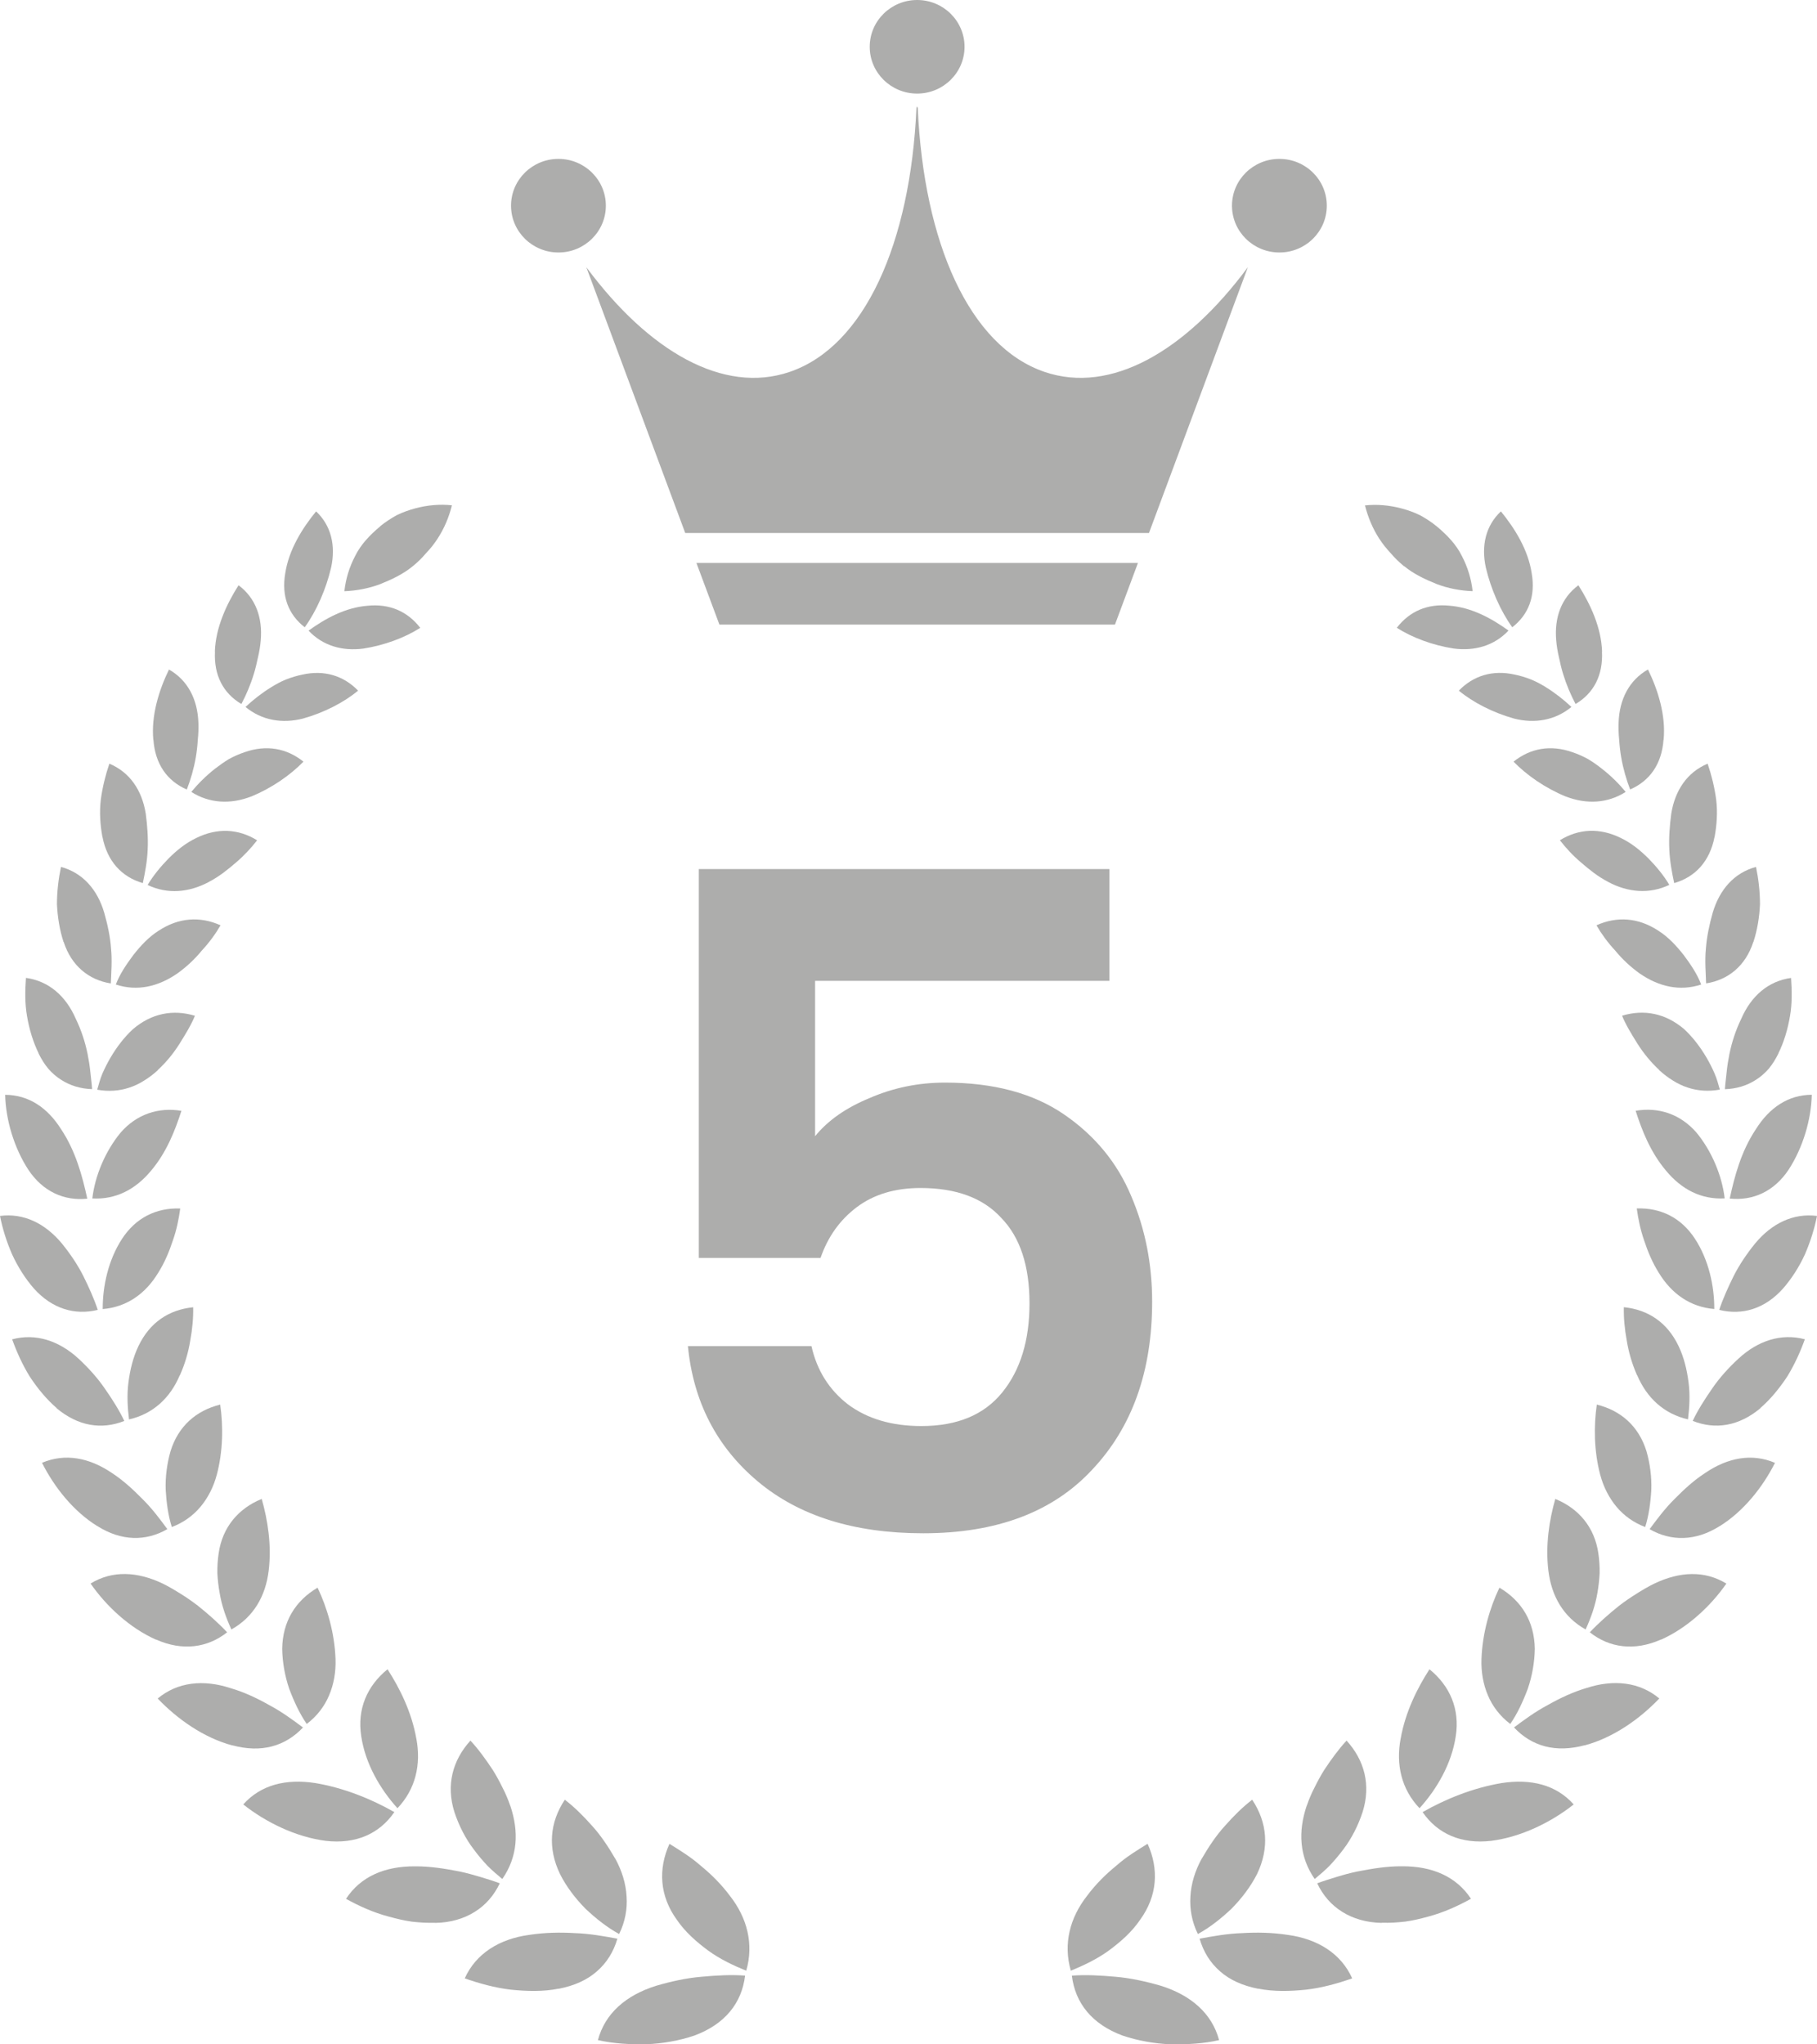 <svg width="32" height="36" viewBox="0 0 32 36" fill="none" xmlns="http://www.w3.org/2000/svg">
<path d="M6.696 9.269C6.511 9.423 6.354 9.589 6.254 9.792C6.15 9.99 6.088 10.201 6.065 10.411C6.283 10.402 6.497 10.361 6.696 10.286C6.894 10.206 7.097 10.113 7.27 9.97C7.357 9.9 7.436 9.822 7.506 9.738C7.581 9.66 7.648 9.576 7.706 9.486C7.822 9.308 7.907 9.109 7.959 8.898C7.747 8.875 7.527 8.894 7.309 8.953C7.201 8.982 7.093 9.021 6.987 9.072C6.885 9.128 6.788 9.193 6.694 9.267L6.696 9.269Z" fill="#ADADAC"/>
<path d="M5.024 10.093C4.954 10.497 5.078 10.822 5.367 11.046C5.575 10.757 5.743 10.374 5.832 9.992C5.915 9.605 5.832 9.255 5.567 9.005C5.319 9.308 5.087 9.683 5.024 10.093Z" fill="#ADADAC"/>
<path d="M3.786 11.475C3.765 11.89 3.931 12.208 4.251 12.397C4.336 12.237 4.413 12.056 4.471 11.866C4.5 11.772 4.523 11.671 4.544 11.573C4.567 11.475 4.584 11.376 4.592 11.276C4.627 10.874 4.5 10.528 4.201 10.306C3.987 10.644 3.798 11.052 3.784 11.475H3.786Z" fill="#ADADAC"/>
<path d="M2.702 13.028C2.733 13.452 2.941 13.752 3.29 13.903C3.357 13.731 3.413 13.54 3.448 13.339C3.465 13.239 3.477 13.137 3.483 13.032C3.494 12.93 3.498 12.827 3.494 12.725C3.479 12.313 3.307 11.979 2.976 11.79C2.798 12.157 2.661 12.598 2.7 13.026L2.702 13.028Z" fill="#ADADAC"/>
<path d="M1.805 14.739C1.888 15.165 2.142 15.442 2.515 15.551C2.555 15.364 2.592 15.168 2.601 14.958C2.611 14.751 2.594 14.534 2.567 14.329C2.501 13.915 2.285 13.598 1.926 13.448C1.859 13.645 1.805 13.86 1.776 14.077C1.749 14.296 1.764 14.524 1.803 14.735L1.805 14.739Z" fill="#ADADAC"/>
<path d="M1.122 16.588C1.257 17.006 1.562 17.256 1.952 17.318C1.959 17.123 1.977 16.92 1.956 16.707C1.942 16.498 1.894 16.279 1.836 16.074C1.716 15.664 1.456 15.369 1.074 15.266C1.03 15.475 1.003 15.699 1.003 15.924C1.014 16.152 1.051 16.379 1.119 16.588H1.122Z" fill="#ADADAC"/>
<path d="M0.679 18.55C0.729 18.651 0.785 18.741 0.85 18.819C0.918 18.897 0.993 18.962 1.074 19.013C1.236 19.118 1.421 19.173 1.622 19.179C1.616 19.081 1.601 18.979 1.591 18.876C1.581 18.774 1.564 18.667 1.543 18.562C1.5 18.351 1.431 18.138 1.333 17.937C1.159 17.538 0.858 17.275 0.457 17.22C0.442 17.437 0.436 17.667 0.476 17.894C0.515 18.124 0.582 18.347 0.681 18.55H0.679Z" fill="#ADADAC"/>
<path d="M0.498 20.597C0.754 20.983 1.13 21.151 1.537 21.108C1.451 20.712 1.333 20.271 1.078 19.888C0.839 19.507 0.506 19.281 0.091 19.279C0.101 19.722 0.249 20.214 0.498 20.597Z" fill="#ADADAC"/>
<path d="M0.598 22.691C0.916 23.045 1.315 23.166 1.722 23.066C1.657 22.871 1.566 22.668 1.466 22.467C1.365 22.267 1.232 22.072 1.088 21.895C0.793 21.541 0.415 21.358 0 21.412C0.044 21.635 0.116 21.867 0.212 22.086C0.312 22.305 0.444 22.515 0.598 22.691Z" fill="#ADADAC"/>
<path d="M0.999 24.8C1.377 25.114 1.788 25.181 2.189 25.022C2.1 24.833 1.977 24.64 1.846 24.452C1.717 24.263 1.555 24.085 1.383 23.925C1.038 23.608 0.629 23.474 0.214 23.585C0.293 23.804 0.394 24.03 0.523 24.239C0.66 24.448 0.818 24.64 1.001 24.798L0.999 24.8Z" fill="#ADADAC"/>
<path d="M1.716 26.874C2.137 27.14 2.569 27.145 2.947 26.927C2.819 26.753 2.684 26.571 2.515 26.403C2.349 26.235 2.175 26.071 1.969 25.937C1.57 25.667 1.145 25.587 0.74 25.759C0.953 26.183 1.29 26.612 1.714 26.874H1.716Z" fill="#ADADAC"/>
<path d="M2.748 28.871C3.213 29.078 3.653 29.018 4 28.744C3.851 28.584 3.672 28.426 3.485 28.276C3.389 28.203 3.29 28.133 3.184 28.067C3.08 28.002 2.976 27.94 2.864 27.885C2.415 27.672 1.979 27.651 1.595 27.885C1.873 28.285 2.282 28.666 2.746 28.873L2.748 28.871Z" fill="#ADADAC"/>
<path d="M4.092 30.734C4.343 30.802 4.576 30.808 4.785 30.754C4.997 30.699 5.182 30.584 5.336 30.42C5.155 30.285 4.964 30.144 4.744 30.027C4.53 29.906 4.301 29.797 4.056 29.726C3.581 29.57 3.126 29.619 2.777 29.91C3.122 30.271 3.587 30.601 4.092 30.736V30.734Z" fill="#ADADAC"/>
<path d="M5.736 32.416C6.268 32.478 6.683 32.291 6.945 31.91C6.546 31.682 6.056 31.482 5.549 31.398C5.038 31.32 4.594 31.428 4.284 31.775C4.685 32.092 5.213 32.349 5.736 32.416Z" fill="#ADADAC"/>
<path d="M7.664 33.861C7.934 33.857 8.169 33.787 8.362 33.666C8.553 33.547 8.7 33.377 8.802 33.164C8.692 33.123 8.576 33.086 8.457 33.051C8.339 33.015 8.216 32.982 8.09 32.955C7.834 32.906 7.579 32.863 7.311 32.865C6.783 32.861 6.353 33.041 6.094 33.437C6.322 33.564 6.576 33.679 6.846 33.75C6.981 33.787 7.116 33.82 7.251 33.839C7.39 33.855 7.527 33.863 7.662 33.859L7.664 33.861Z" fill="#ADADAC"/>
<path d="M9.84 35.021C10.115 34.967 10.339 34.867 10.511 34.715C10.686 34.564 10.806 34.369 10.873 34.139C10.636 34.096 10.385 34.049 10.121 34.041C9.859 34.025 9.589 34.031 9.321 34.072C8.794 34.143 8.38 34.402 8.185 34.838C8.438 34.926 8.713 35.004 8.997 35.037C9.282 35.066 9.566 35.074 9.84 35.019V35.021Z" fill="#ADADAC"/>
<path d="M12.229 35.845C12.765 35.646 13.064 35.275 13.122 34.789C12.879 34.771 12.615 34.785 12.35 34.81C12.084 34.832 11.809 34.894 11.55 34.97C11.026 35.136 10.657 35.451 10.53 35.925C10.796 35.986 11.093 36.003 11.382 35.998C11.672 35.986 11.963 35.935 12.229 35.845Z" fill="#ADADAC"/>
<path d="M6.4 11.421C6.026 11.47 5.683 11.37 5.434 11.105C5.727 10.894 6.08 10.697 6.474 10.667C6.863 10.628 7.178 10.767 7.401 11.056C7.129 11.23 6.767 11.364 6.4 11.421Z" fill="#ADADAC"/>
<path d="M5.342 12.652C4.97 12.748 4.609 12.685 4.324 12.449C4.457 12.324 4.611 12.203 4.777 12.101C4.86 12.05 4.945 12.002 5.036 11.966C5.13 11.929 5.225 11.9 5.323 11.88C5.711 11.793 6.05 11.898 6.307 12.162C6.054 12.371 5.705 12.55 5.34 12.652H5.342Z" fill="#ADADAC"/>
<path d="M4.426 14.025C4.061 14.167 3.687 14.148 3.369 13.945C3.487 13.802 3.629 13.661 3.786 13.537C3.865 13.476 3.946 13.419 4.031 13.367C4.121 13.318 4.214 13.277 4.31 13.245C4.692 13.111 5.047 13.175 5.344 13.412C5.111 13.652 4.783 13.878 4.428 14.025H4.426Z" fill="#ADADAC"/>
<path d="M3.68 15.53C3.325 15.719 2.949 15.75 2.6 15.584C2.696 15.422 2.827 15.262 2.968 15.118C3.111 14.975 3.269 14.846 3.458 14.756C3.83 14.573 4.198 14.594 4.528 14.797C4.424 14.932 4.299 15.067 4.152 15.192C4.006 15.317 3.857 15.438 3.678 15.53H3.68Z" fill="#ADADAC"/>
<path d="M3.122 17.143C2.783 17.376 2.416 17.46 2.04 17.337C2.106 17.159 2.225 16.983 2.347 16.819C2.476 16.655 2.615 16.503 2.794 16.389C3.147 16.157 3.523 16.132 3.884 16.294C3.797 16.444 3.687 16.596 3.554 16.739C3.433 16.887 3.288 17.024 3.122 17.143Z" fill="#ADADAC"/>
<path d="M2.777 18.848C2.7 18.918 2.619 18.979 2.534 19.031C2.453 19.082 2.368 19.123 2.279 19.152C2.102 19.211 1.909 19.225 1.712 19.189C1.739 19.094 1.764 18.998 1.805 18.901C1.847 18.807 1.894 18.713 1.948 18.621C2.056 18.438 2.185 18.268 2.339 18.125C2.667 17.844 3.045 17.77 3.433 17.887C3.367 18.049 3.265 18.215 3.161 18.381C3.058 18.545 2.929 18.705 2.775 18.846L2.777 18.848Z" fill="#ADADAC"/>
<path d="M2.659 20.617C2.389 20.942 2.042 21.127 1.626 21.104C1.672 20.707 1.853 20.274 2.123 19.946C2.407 19.619 2.79 19.494 3.195 19.561C3.084 19.905 2.935 20.291 2.659 20.617Z" fill="#ADADAC"/>
<path d="M2.783 22.418C2.561 22.783 2.231 23.017 1.809 23.052C1.807 22.644 1.909 22.183 2.15 21.814C2.393 21.443 2.752 21.266 3.174 21.281C3.149 21.463 3.112 21.654 3.043 21.848C2.979 22.041 2.9 22.234 2.783 22.418Z" fill="#ADADAC"/>
<path d="M3.165 24.219C2.999 24.616 2.692 24.901 2.272 24.995C2.247 24.788 2.233 24.567 2.262 24.344C2.291 24.12 2.343 23.901 2.441 23.698C2.638 23.29 2.972 23.063 3.402 23.02C3.406 23.204 3.388 23.405 3.35 23.61C3.317 23.813 3.257 24.02 3.167 24.221L3.165 24.219Z" fill="#ADADAC"/>
<path d="M3.816 25.976C3.759 26.189 3.66 26.38 3.529 26.536C3.4 26.689 3.232 26.812 3.026 26.89C2.962 26.689 2.931 26.46 2.918 26.234C2.91 26.007 2.941 25.773 3.003 25.556C3.138 25.117 3.452 24.839 3.878 24.734C3.932 25.109 3.93 25.55 3.816 25.978V25.976Z" fill="#ADADAC"/>
<path d="M4.732 27.657C4.678 28.106 4.466 28.475 4.075 28.694C3.984 28.495 3.905 28.278 3.868 28.049C3.847 27.934 3.834 27.817 3.828 27.702C3.826 27.585 3.834 27.467 3.851 27.352C3.917 26.893 4.198 26.563 4.609 26.395C4.715 26.766 4.786 27.208 4.732 27.657Z" fill="#ADADAC"/>
<path d="M5.909 29.214C5.917 29.444 5.878 29.661 5.795 29.856C5.714 30.048 5.583 30.22 5.402 30.358C5.276 30.175 5.176 29.958 5.093 29.737C5.016 29.511 4.974 29.271 4.97 29.036C4.976 28.556 5.201 28.189 5.593 27.958C5.762 28.312 5.892 28.753 5.909 29.212V29.214Z" fill="#ADADAC"/>
<path d="M7.332 30.613C7.419 31.072 7.319 31.506 7 31.842C6.694 31.504 6.433 31.055 6.362 30.574C6.287 30.096 6.466 29.686 6.825 29.395C7.043 29.733 7.249 30.149 7.332 30.615V30.613Z" fill="#ADADAC"/>
<path d="M8.987 31.797C9.064 32.026 9.097 32.25 9.077 32.467C9.056 32.684 8.981 32.895 8.846 33.088C8.757 33.014 8.665 32.936 8.58 32.85C8.497 32.76 8.416 32.666 8.344 32.567C8.194 32.373 8.08 32.141 8.003 31.91C7.853 31.436 7.97 30.997 8.285 30.651C8.425 30.801 8.555 30.981 8.68 31.17C8.74 31.266 8.796 31.369 8.848 31.475C8.902 31.578 8.948 31.686 8.987 31.801V31.797Z" fill="#ADADAC"/>
<path d="M10.838 32.733C10.954 32.946 11.023 33.172 11.035 33.395C11.05 33.617 11.01 33.84 10.904 34.057C10.697 33.944 10.495 33.785 10.312 33.612C10.134 33.432 9.976 33.225 9.864 33.004C9.642 32.543 9.681 32.094 9.947 31.692C10.111 31.817 10.273 31.977 10.427 32.151C10.582 32.321 10.717 32.526 10.838 32.735V32.733Z" fill="#ADADAC"/>
<path d="M12.853 33.382C13.158 33.769 13.279 34.234 13.142 34.703C12.915 34.611 12.683 34.501 12.473 34.349C12.263 34.193 12.068 34.023 11.92 33.806C11.617 33.388 11.588 32.916 11.79 32.469C11.972 32.582 12.165 32.699 12.344 32.857C12.527 33.007 12.701 33.179 12.853 33.382Z" fill="#ADADAC"/>
<path d="M24.73 9.97C24.903 10.113 25.106 10.205 25.303 10.285C25.503 10.361 25.717 10.402 25.935 10.41C25.912 10.199 25.85 9.99 25.746 9.791C25.646 9.588 25.486 9.422 25.303 9.269C25.21 9.193 25.112 9.129 25.011 9.074C24.907 9.023 24.799 8.984 24.689 8.955C24.471 8.896 24.25 8.877 24.039 8.9C24.093 9.111 24.176 9.31 24.292 9.488C24.35 9.578 24.417 9.66 24.491 9.74C24.562 9.824 24.641 9.9 24.728 9.972L24.73 9.97Z" fill="#ADADAC"/>
<path d="M25.601 11.42C25.975 11.469 26.317 11.369 26.567 11.104C26.274 10.893 25.921 10.696 25.526 10.666C25.137 10.627 24.822 10.766 24.6 11.055C24.872 11.229 25.233 11.363 25.601 11.42Z" fill="#ADADAC"/>
<path d="M26.658 12.652C27.029 12.748 27.391 12.684 27.675 12.449C27.543 12.324 27.389 12.203 27.223 12.1C27.14 12.049 27.054 12.002 26.963 11.965C26.869 11.928 26.774 11.899 26.676 11.879C26.288 11.793 25.949 11.897 25.692 12.162C25.945 12.371 26.294 12.549 26.66 12.652H26.658Z" fill="#ADADAC"/>
<path d="M27.574 14.025C27.939 14.167 28.313 14.148 28.631 13.945C28.513 13.802 28.371 13.661 28.213 13.538C28.135 13.476 28.054 13.419 27.968 13.367C27.879 13.318 27.786 13.277 27.69 13.245C27.308 13.111 26.953 13.175 26.656 13.412C26.888 13.652 27.216 13.878 27.572 14.025H27.574Z" fill="#ADADAC"/>
<path d="M28.319 15.529C28.674 15.718 29.05 15.748 29.399 15.582C29.304 15.421 29.173 15.261 29.032 15.117C28.888 14.974 28.731 14.845 28.542 14.755C28.17 14.572 27.802 14.593 27.472 14.796C27.576 14.931 27.7 15.066 27.848 15.191C27.993 15.316 28.143 15.437 28.321 15.529H28.319Z" fill="#ADADAC"/>
<path d="M28.878 17.143C29.217 17.376 29.584 17.46 29.96 17.337C29.894 17.159 29.776 16.983 29.653 16.819C29.524 16.655 29.385 16.503 29.206 16.389C28.853 16.157 28.477 16.132 28.116 16.294C28.203 16.444 28.313 16.596 28.446 16.739C28.567 16.887 28.712 17.024 28.878 17.143Z" fill="#ADADAC"/>
<path d="M29.223 18.847C29.3 18.917 29.381 18.978 29.466 19.03C29.547 19.081 29.632 19.122 29.722 19.151C29.898 19.21 30.091 19.224 30.289 19.187C30.262 19.093 30.237 18.997 30.195 18.901C30.154 18.806 30.106 18.712 30.052 18.62C29.944 18.437 29.815 18.267 29.662 18.124C29.333 17.843 28.955 17.769 28.567 17.886C28.633 18.048 28.735 18.214 28.839 18.38C28.943 18.544 29.072 18.704 29.225 18.845L29.223 18.847Z" fill="#ADADAC"/>
<path d="M29.342 20.616C29.612 20.942 29.959 21.126 30.374 21.103C30.328 20.706 30.148 20.273 29.878 19.945C29.593 19.617 29.211 19.492 28.806 19.56C28.916 19.904 29.066 20.29 29.342 20.616Z" fill="#ADADAC"/>
<path d="M29.217 22.418C29.439 22.782 29.769 23.016 30.191 23.051C30.193 22.643 30.091 22.182 29.85 21.813C29.607 21.442 29.248 21.266 28.826 21.28C28.851 21.463 28.889 21.653 28.957 21.848C29.021 22.041 29.1 22.233 29.217 22.418Z" fill="#ADADAC"/>
<path d="M28.834 24.218C29.001 24.615 29.308 24.9 29.728 24.994C29.753 24.787 29.767 24.566 29.738 24.343C29.709 24.119 29.657 23.9 29.559 23.697C29.362 23.289 29.028 23.062 28.598 23.019C28.594 23.203 28.612 23.404 28.65 23.609C28.683 23.812 28.743 24.019 28.832 24.22L28.834 24.218Z" fill="#ADADAC"/>
<path d="M28.184 25.976C28.241 26.189 28.34 26.38 28.471 26.536C28.6 26.689 28.768 26.812 28.974 26.89C29.038 26.689 29.069 26.46 29.082 26.234C29.09 26.007 29.059 25.773 28.997 25.556C28.862 25.117 28.548 24.839 28.122 24.734C28.068 25.109 28.07 25.55 28.184 25.978V25.976Z" fill="#ADADAC"/>
<path d="M27.269 27.657C27.323 28.106 27.534 28.475 27.925 28.694C28.016 28.495 28.095 28.278 28.133 28.049C28.153 27.934 28.166 27.817 28.172 27.702C28.174 27.585 28.166 27.467 28.149 27.352C28.083 26.893 27.802 26.563 27.391 26.395C27.285 26.766 27.215 27.208 27.269 27.657Z" fill="#ADADAC"/>
<path d="M26.091 29.214C26.083 29.444 26.122 29.661 26.205 29.856C26.286 30.048 26.417 30.22 26.598 30.358C26.724 30.175 26.824 29.958 26.907 29.737C26.984 29.511 27.026 29.271 27.03 29.036C27.023 28.556 26.799 28.189 26.407 27.958C26.238 28.312 26.108 28.753 26.091 29.212V29.214Z" fill="#ADADAC"/>
<path d="M24.668 30.612C24.581 31.071 24.68 31.506 25 31.842C25.306 31.504 25.567 31.055 25.638 30.573C25.713 30.096 25.534 29.686 25.175 29.395C24.957 29.733 24.751 30.149 24.668 30.614V30.612Z" fill="#ADADAC"/>
<path d="M23.013 31.797C22.936 32.026 22.903 32.25 22.924 32.467C22.944 32.684 23.019 32.895 23.154 33.088C23.243 33.014 23.335 32.936 23.42 32.85C23.503 32.76 23.584 32.666 23.657 32.568C23.806 32.373 23.921 32.141 23.997 31.91C24.147 31.436 24.031 30.997 23.715 30.651C23.576 30.801 23.445 30.981 23.32 31.17C23.26 31.266 23.204 31.369 23.152 31.475C23.098 31.578 23.052 31.686 23.013 31.801V31.797Z" fill="#ADADAC"/>
<path d="M21.162 32.733C21.046 32.946 20.977 33.172 20.965 33.395C20.951 33.617 20.99 33.84 21.096 34.057C21.304 33.944 21.505 33.785 21.688 33.612C21.866 33.432 22.024 33.225 22.137 33.004C22.359 32.543 22.319 32.094 22.053 31.692C21.889 31.817 21.727 31.977 21.574 32.151C21.418 32.321 21.283 32.526 21.162 32.735V32.733Z" fill="#ADADAC"/>
<path d="M19.148 33.38C18.842 33.768 18.722 34.233 18.859 34.703C19.085 34.61 19.318 34.5 19.528 34.348C19.738 34.192 19.933 34.022 20.08 33.805C20.383 33.387 20.413 32.915 20.211 32.468C20.028 32.581 19.835 32.698 19.657 32.856C19.474 33.005 19.299 33.178 19.148 33.38Z" fill="#ADADAC"/>
<path d="M26.975 10.093C27.046 10.497 26.921 10.822 26.633 11.046C26.425 10.757 26.257 10.374 26.167 9.992C26.084 9.605 26.167 9.255 26.433 9.005C26.68 9.308 26.913 9.683 26.975 10.093Z" fill="#ADADAC"/>
<path d="M28.213 11.475C28.234 11.89 28.068 12.208 27.748 12.397C27.663 12.237 27.586 12.056 27.528 11.866C27.498 11.772 27.476 11.671 27.455 11.573C27.432 11.475 27.415 11.376 27.407 11.276C27.372 10.874 27.498 10.528 27.798 10.306C28.012 10.644 28.201 11.052 28.215 11.475H28.213Z" fill="#ADADAC"/>
<path d="M29.297 13.027C29.266 13.451 29.058 13.75 28.709 13.902C28.643 13.73 28.587 13.539 28.552 13.338C28.535 13.238 28.523 13.136 28.516 13.031C28.506 12.928 28.502 12.826 28.506 12.724C28.52 12.312 28.693 11.978 29.023 11.789C29.202 12.156 29.339 12.597 29.299 13.025L29.297 13.027Z" fill="#ADADAC"/>
<path d="M30.195 14.74C30.112 15.166 29.858 15.443 29.485 15.551C29.445 15.365 29.408 15.168 29.399 14.959C29.389 14.752 29.406 14.535 29.433 14.33C29.499 13.916 29.715 13.598 30.074 13.448C30.141 13.645 30.195 13.86 30.224 14.078C30.251 14.297 30.236 14.524 30.197 14.736L30.195 14.74Z" fill="#ADADAC"/>
<path d="M30.878 16.588C30.743 17.006 30.438 17.256 30.047 17.317C30.041 17.123 30.022 16.92 30.043 16.707C30.058 16.498 30.105 16.278 30.163 16.073C30.284 15.663 30.544 15.368 30.926 15.266C30.969 15.475 30.996 15.698 30.996 15.924C30.986 16.151 30.948 16.379 30.88 16.588H30.878Z" fill="#ADADAC"/>
<path d="M31.321 18.551C31.271 18.651 31.215 18.741 31.151 18.819C31.082 18.897 31.007 18.963 30.926 19.014C30.764 19.119 30.579 19.174 30.378 19.18C30.384 19.082 30.399 18.979 30.409 18.877C30.419 18.774 30.436 18.668 30.457 18.563C30.5 18.352 30.569 18.139 30.667 17.938C30.841 17.538 31.142 17.276 31.543 17.221C31.558 17.438 31.564 17.667 31.524 17.895C31.485 18.124 31.419 18.348 31.319 18.551H31.321Z" fill="#ADADAC"/>
<path d="M31.501 20.596C31.246 20.981 30.87 21.149 30.463 21.106C30.548 20.711 30.666 20.27 30.922 19.887C31.16 19.506 31.493 19.28 31.908 19.278C31.898 19.721 31.75 20.213 31.501 20.596Z" fill="#ADADAC"/>
<path d="M31.401 22.691C31.084 23.046 30.685 23.167 30.278 23.066C30.342 22.872 30.434 22.669 30.533 22.468C30.635 22.267 30.768 22.072 30.911 21.896C31.206 21.541 31.584 21.359 32 21.412C31.956 21.636 31.883 21.867 31.788 22.087C31.688 22.306 31.555 22.515 31.401 22.691Z" fill="#ADADAC"/>
<path d="M31.001 24.8C30.623 25.113 30.212 25.181 29.811 25.021C29.9 24.832 30.023 24.64 30.154 24.451C30.282 24.263 30.444 24.084 30.617 23.925C30.961 23.607 31.371 23.474 31.786 23.584C31.707 23.804 31.605 24.029 31.477 24.238C31.339 24.447 31.182 24.64 30.999 24.798L31.001 24.8Z" fill="#ADADAC"/>
<path d="M30.284 26.875C29.863 27.141 29.43 27.145 29.052 26.928C29.181 26.754 29.316 26.571 29.485 26.403C29.651 26.235 29.825 26.071 30.031 25.938C30.43 25.667 30.855 25.587 31.26 25.76C31.046 26.184 30.71 26.612 30.286 26.875H30.284Z" fill="#ADADAC"/>
<path d="M29.252 28.871C28.786 29.078 28.346 29.019 27.999 28.744C28.149 28.584 28.327 28.427 28.514 28.277C28.61 28.203 28.71 28.134 28.816 28.068C28.919 28.002 29.023 27.941 29.135 27.886C29.584 27.672 30.02 27.652 30.404 27.886C30.126 28.285 29.717 28.666 29.254 28.873L29.252 28.871Z" fill="#ADADAC"/>
<path d="M27.908 30.733C27.657 30.8 27.424 30.807 27.214 30.753C27.002 30.698 26.817 30.583 26.664 30.419C26.845 30.284 27.036 30.143 27.256 30.026C27.47 29.905 27.698 29.796 27.943 29.724C28.419 29.569 28.874 29.618 29.223 29.909C28.878 30.27 28.413 30.6 27.908 30.735V30.733Z" fill="#ADADAC"/>
<path d="M26.263 32.416C25.732 32.478 25.316 32.291 25.054 31.91C25.453 31.682 25.943 31.482 26.45 31.398C26.961 31.32 27.406 31.428 27.715 31.775C27.314 32.092 26.787 32.349 26.263 32.416Z" fill="#ADADAC"/>
<path d="M24.336 33.861C24.066 33.856 23.831 33.787 23.638 33.666C23.447 33.547 23.299 33.377 23.198 33.164C23.308 33.123 23.424 33.086 23.542 33.051C23.661 33.014 23.783 32.981 23.91 32.955C24.165 32.906 24.421 32.862 24.689 32.864C25.216 32.86 25.646 33.041 25.906 33.436C25.677 33.563 25.424 33.678 25.154 33.75C25.019 33.787 24.884 33.82 24.749 33.838C24.61 33.854 24.473 33.863 24.338 33.858L24.336 33.861Z" fill="#ADADAC"/>
<path d="M22.159 35.021C21.885 34.967 21.66 34.867 21.488 34.715C21.314 34.564 21.193 34.369 21.127 34.139C21.363 34.096 21.615 34.049 21.879 34.041C22.14 34.025 22.41 34.031 22.678 34.072C23.206 34.143 23.619 34.402 23.814 34.838C23.561 34.926 23.287 35.004 23.002 35.037C22.718 35.066 22.433 35.074 22.159 35.019V35.021Z" fill="#ADADAC"/>
<path d="M19.77 35.845C19.235 35.647 18.936 35.276 18.877 34.79C19.12 34.771 19.384 34.786 19.65 34.81C19.916 34.833 20.19 34.894 20.45 34.97C20.973 35.136 21.343 35.452 21.47 35.925C21.204 35.987 20.907 36.003 20.618 35.999C20.327 35.987 20.036 35.935 19.77 35.845Z" fill="#ADADAC"/>
<path d="M16.152 1.648C16.613 1.648 16.987 1.279 16.987 0.824C16.987 0.369 16.613 -3.05176e-05 16.152 -3.05176e-05C15.691 -3.05176e-05 15.317 0.369 15.317 0.824C15.317 1.279 15.691 1.648 16.152 1.648Z" fill="#ADADAC"/>
<path d="M22.532 4.446C22.994 4.446 23.367 4.077 23.367 3.622C23.367 3.167 22.994 2.798 22.532 2.798C22.071 2.798 21.697 3.167 21.697 3.622C21.697 4.077 22.071 4.446 22.532 4.446Z" fill="#ADADAC"/>
<path d="M9.835 4.446C10.296 4.446 10.67 4.077 10.67 3.622C10.67 3.167 10.296 2.798 9.835 2.798C9.374 2.798 9 3.167 9 3.622C9 4.077 9.374 4.446 9.835 4.446Z" fill="#ADADAC"/>
<path d="M20.235 9.386L21.977 4.705C20.873 6.194 19.561 6.944 18.399 6.55C17.073 6.101 16.268 4.273 16.163 1.902L16.151 1.872L16.14 1.902C16.035 4.273 15.23 6.101 13.904 6.55C12.742 6.944 11.43 6.194 10.326 4.705L12.068 9.386H20.235Z" fill="#ADADAC"/>
<path d="M12.265 9.913L12.67 10.999H16.152H19.636L20.041 9.913H12.265Z" fill="#ADADAC"/>
<path d="M19.539 17.272H14.355V20.008C14.579 19.731 14.899 19.507 15.315 19.336C15.731 19.155 16.174 19.064 16.643 19.064C17.497 19.064 18.195 19.251 18.739 19.624C19.283 19.997 19.678 20.477 19.923 21.064C20.169 21.64 20.291 22.259 20.291 22.92C20.291 24.147 19.939 25.133 19.235 25.88C18.542 26.627 17.55 27 16.259 27C15.043 27 14.073 26.696 13.347 26.088C12.622 25.48 12.211 24.685 12.115 23.704H14.291C14.387 24.131 14.601 24.472 14.931 24.728C15.273 24.984 15.705 25.112 16.227 25.112C16.857 25.112 17.331 24.915 17.651 24.52C17.971 24.125 18.131 23.603 18.131 22.952C18.131 22.291 17.966 21.789 17.635 21.448C17.315 21.096 16.841 20.92 16.211 20.92C15.763 20.92 15.39 21.032 15.091 21.256C14.793 21.48 14.579 21.779 14.451 22.152H12.307V15.304H19.539V17.272Z" fill="#ADADAC"/>
</svg>
